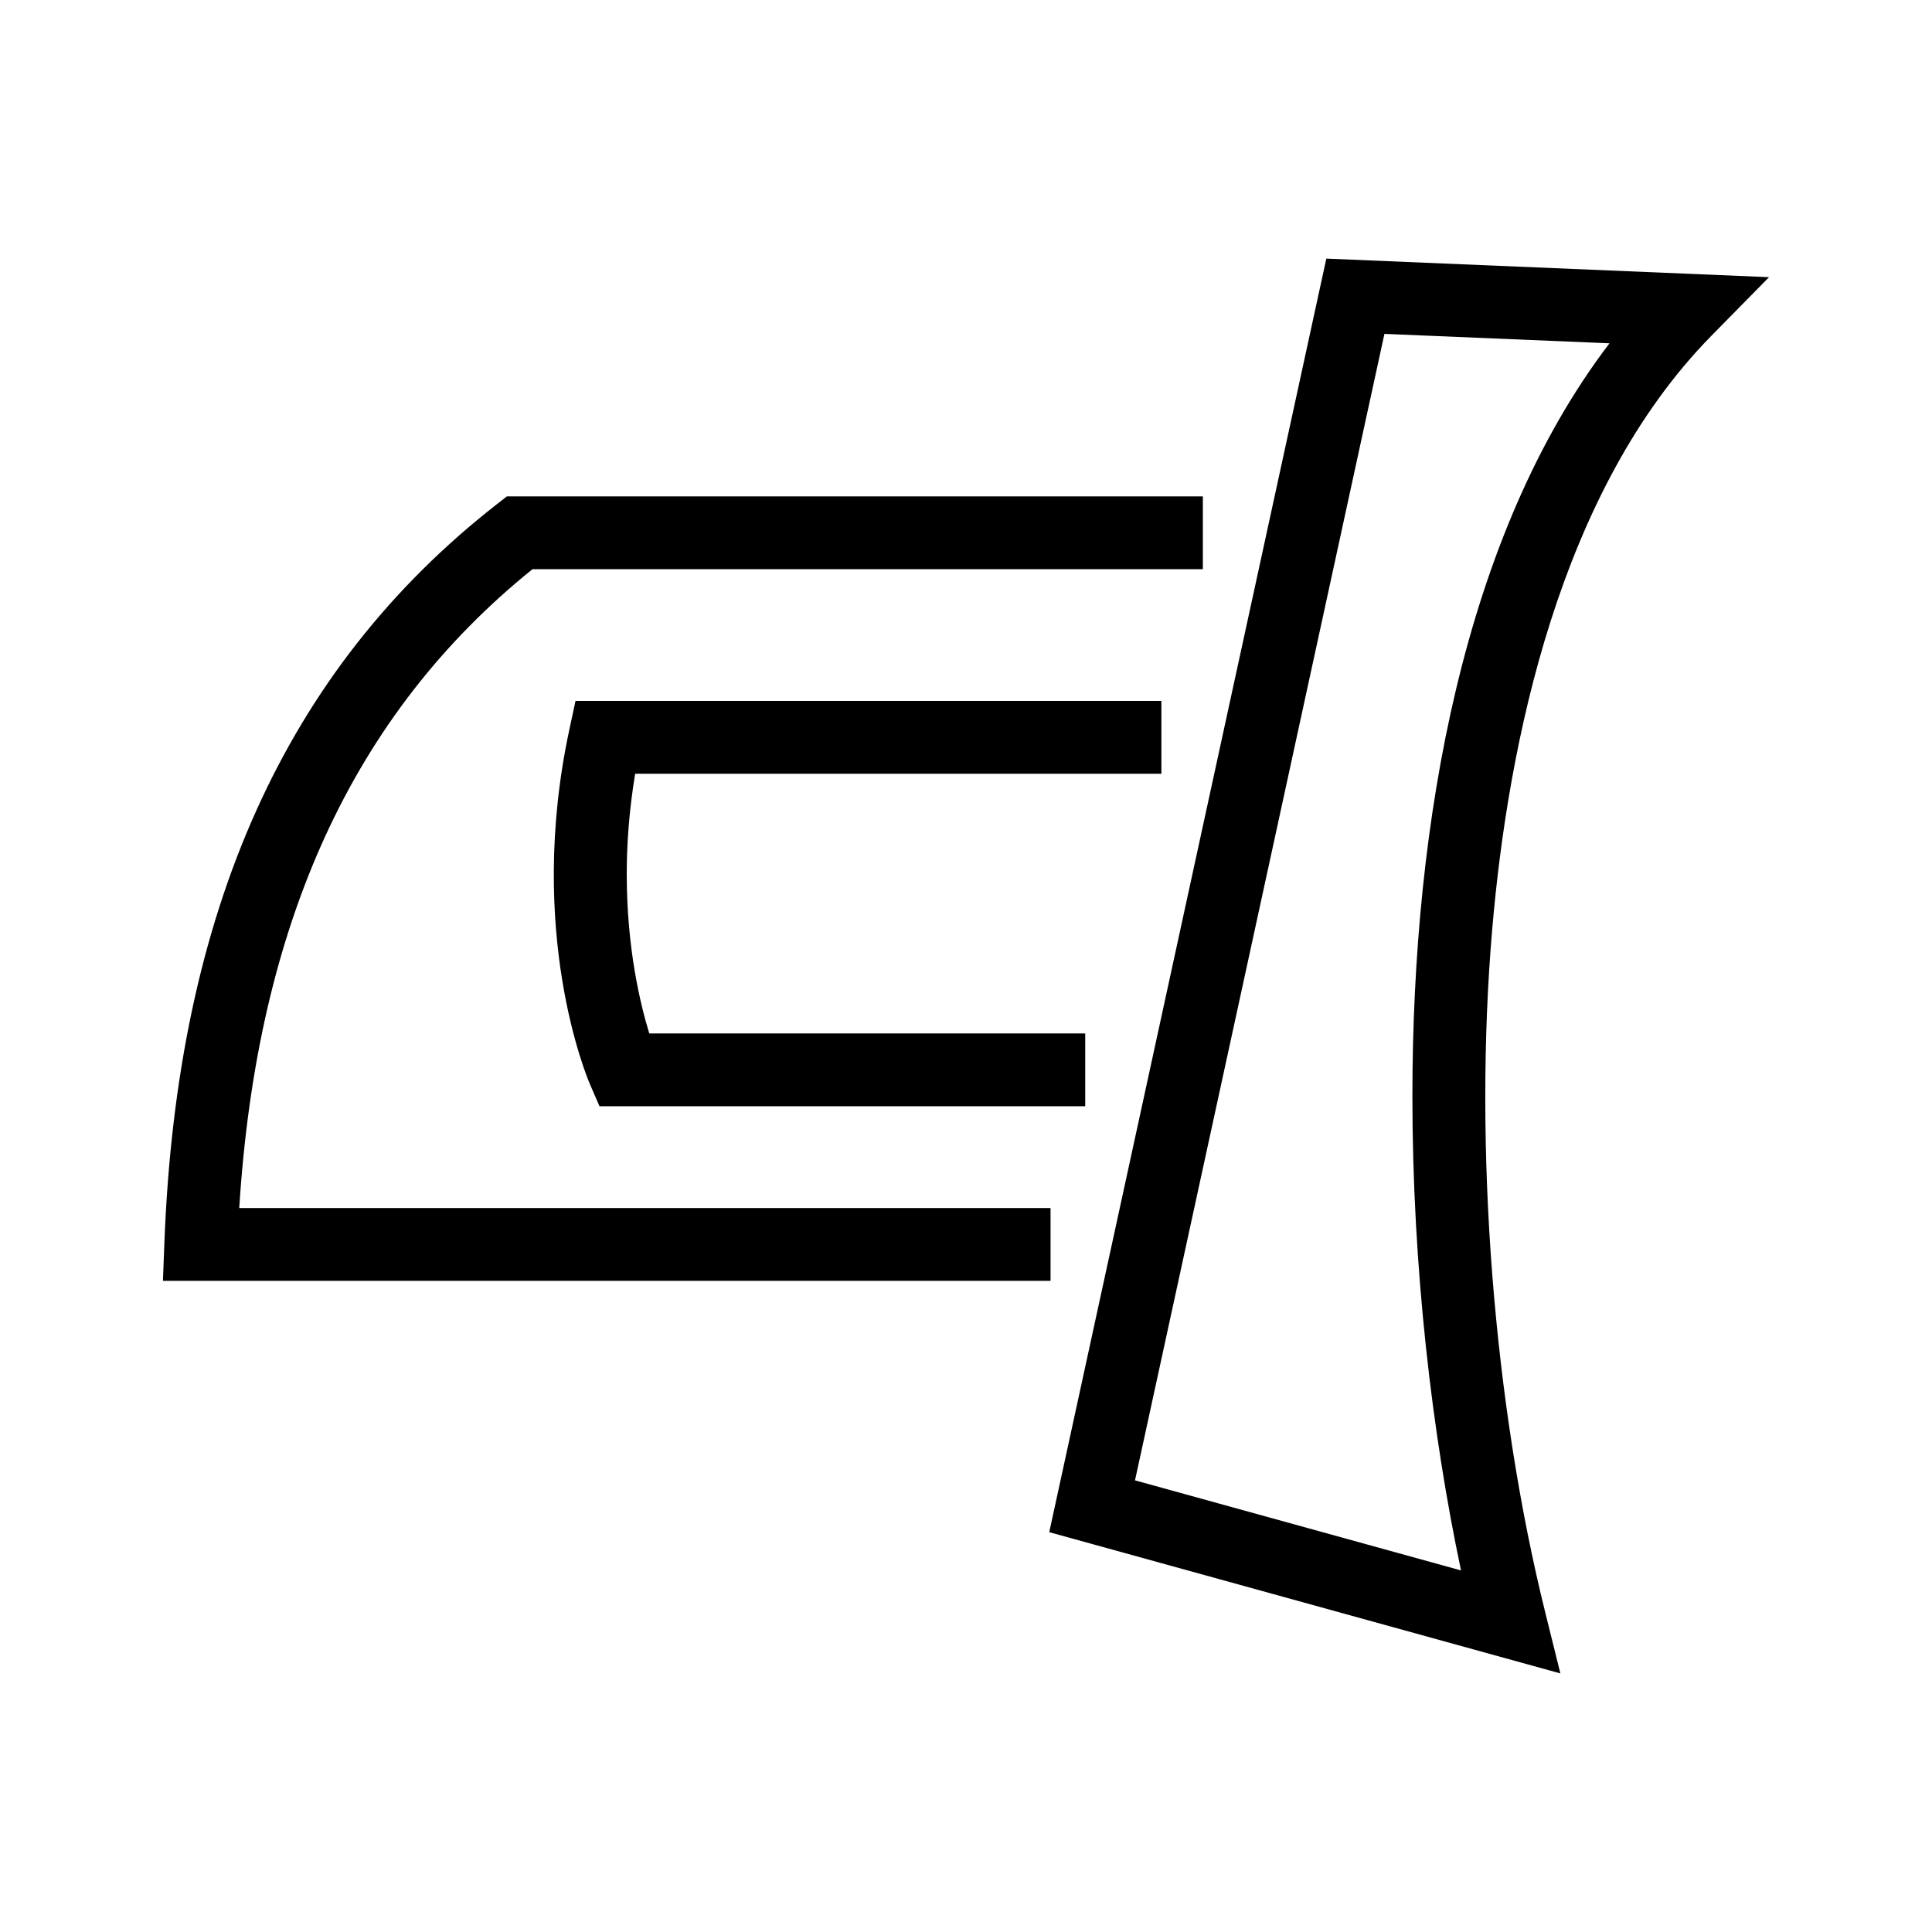 <?xml version="1.0" encoding="utf-8"?>
<!-- Generator: Adobe Illustrator 13.0.0, SVG Export Plug-In . SVG Version: 6.00 Build 14948)  -->
<!DOCTYPE svg PUBLIC "-//W3C//DTD SVG 1.0//EN" "http://www.w3.org/TR/2001/REC-SVG-20010904/DTD/svg10.dtd">
<svg version="1.0" id="Layer_1" xmlns="http://www.w3.org/2000/svg" xmlns:xlink="http://www.w3.org/1999/xlink" x="0px" y="0px"
	 width="192.756px" height="192.756px" viewBox="0 0 192.756 192.756" enable-background="new 0 0 192.756 192.756"
	 xml:space="preserve">
<g>
	<polygon fill-rule="evenodd" clip-rule="evenodd" fill="#FFFFFF" points="0,0 192.756,0 192.756,192.756 0,192.756 0,0 	"/>
	<path fill-rule="evenodd" clip-rule="evenodd" d="M51.82,49.524h-1.249l-0.985,0.77C28.51,66.748,17.656,90.865,16.4,124.019
		l-0.143,3.768h88.555v-7.262c0,0-73.94,0-80.942,0c1.786-28.431,11.379-49.326,29.257-63.738c2.516,0,66.882,0,66.882,0v-7.262
		H51.82L51.82,49.524z"/>
	<path fill-rule="evenodd" clip-rule="evenodd" d="M60.353,69.931h-2.935l-0.616,2.87c-4.343,20.261,1.796,34.773,2.061,35.382
		l0.947,2.187h48.463v-7.262c0,0-38.889,0-43.495,0c-0.887-2.889-2.248-8.486-2.248-15.916c0-3.055,0.248-6.417,0.84-9.999
		c5.399,0,52.502,0,52.502,0v-7.262H60.353L60.353,69.931z"/>
	<path fill-rule="evenodd" clip-rule="evenodd" d="M131.679,28.784l-26.995,124.081l50.994,14.092l-1.495-6.029
		c-5.185-20.893-7.17-46.364-5.312-68.136c1.581-18.512,6.662-43.828,21.892-59.308l5.735-5.831l-44.169-1.852L131.679,28.784
		L131.679,28.784z M138.125,33.311c3.774,0.157,14.602,0.612,22.454,0.941c-14.544,19.087-19.664,47.671-19.664,75.135
		c0,17.069,1.968,33.686,4.852,47.295c-7.858-2.169-27.772-7.673-32.527-8.987C114.585,141.513,136.926,38.824,138.125,33.311
		L138.125,33.311z"/>
</g>
</svg>
